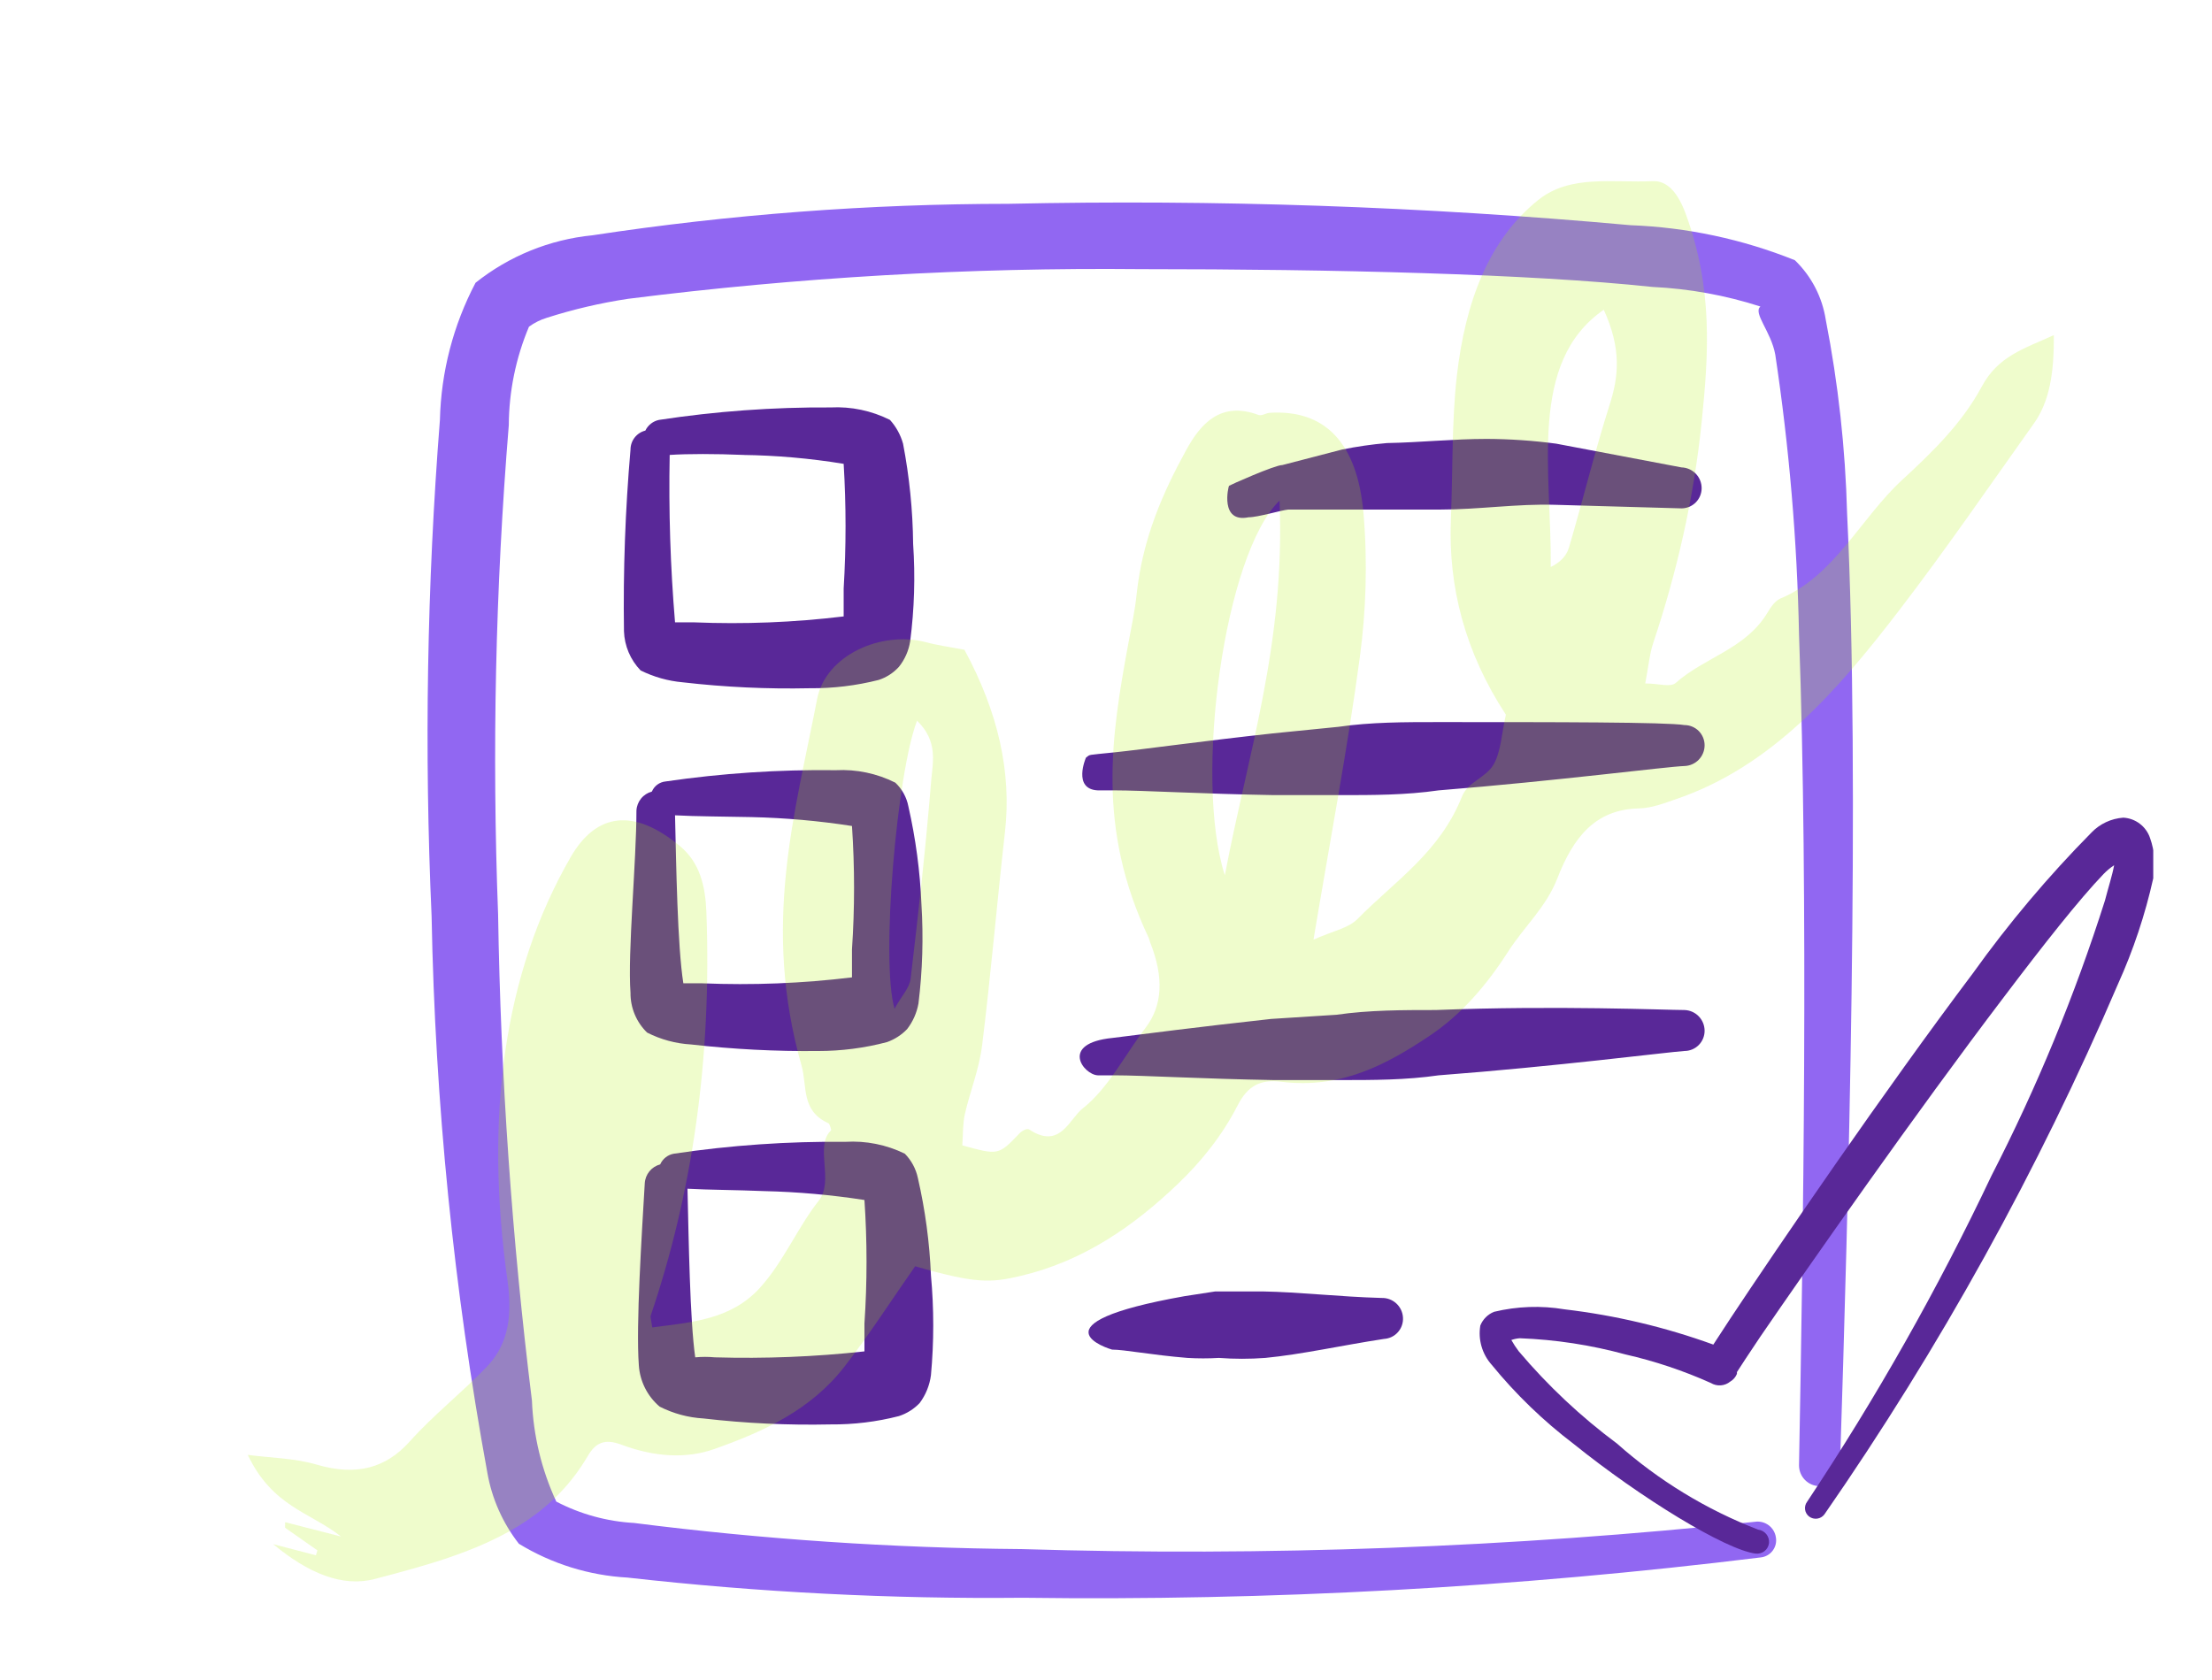 <svg xmlns="http://www.w3.org/2000/svg" width="154" height="117" viewBox="0 0 154 117" fill="none"><g clip-path="url(#clip0_366_1520)"><path fill-rule="evenodd" clip-rule="evenodd" d="M128.596 35.77C128.477 31.231 127.979 26.709 127.108 22.253C126.861 20.677 126.107 19.226 124.959 18.119C121.311 16.652 117.437 15.827 113.508 15.68C99.107 14.376 84.644 13.879 70.186 14.192C60.5 14.197 50.827 14.929 41.25 16.383C38.274 16.676 35.445 17.825 33.107 19.69C31.555 22.639 30.706 25.907 30.627 29.239C29.725 40.735 29.532 52.276 30.048 63.797C30.29 76.806 31.59 89.773 33.934 102.571C34.251 104.365 35.004 106.054 36.124 107.491C38.412 108.89 41.011 109.699 43.689 109.847C52.829 110.876 62.023 111.345 71.22 111.252C88.391 111.479 105.558 110.54 122.602 108.441C122.765 108.421 122.921 108.369 123.062 108.286C123.203 108.204 123.326 108.093 123.422 107.962C123.519 107.83 123.588 107.68 123.625 107.521C123.662 107.362 123.665 107.197 123.636 107.036C123.585 106.702 123.404 106.402 123.133 106.201C122.862 106 122.523 105.914 122.189 105.961C105.234 107.748 88.178 108.383 71.137 107.863C62.111 107.789 53.098 107.182 44.144 106.044C42.254 105.938 40.407 105.431 38.729 104.556C37.706 102.348 37.13 99.96 37.034 97.528C35.643 86.293 34.856 74.992 34.678 63.673C34.245 52.314 34.493 40.94 35.422 29.611C35.435 27.253 35.912 24.922 36.827 22.749C37.203 22.474 37.622 22.264 38.067 22.129C39.917 21.537 41.81 21.095 43.73 20.806C55.562 19.311 67.48 18.621 79.405 18.739C92.922 18.739 106.481 19.07 115.038 19.979C117.595 20.099 120.125 20.558 122.561 21.343C122.024 21.798 123.305 23.079 123.595 24.692C124.564 31.139 125.117 37.643 125.248 44.161C125.909 62.391 125.537 86.656 125.248 102.034C125.248 102.411 125.395 102.773 125.657 103.043C125.92 103.313 126.277 103.47 126.654 103.481C127.03 103.481 127.392 103.334 127.662 103.072C127.932 102.809 128.09 102.452 128.1 102.075C128.679 84.218 129.506 54.413 128.596 35.77Z" fill="#9167F2"></path><path fill-rule="evenodd" clip-rule="evenodd" d="M47.534 47.509C50.469 47.848 53.425 47.986 56.38 47.922C57.996 47.936 59.608 47.742 61.175 47.344C61.715 47.168 62.199 46.854 62.581 46.434C62.993 45.921 63.264 45.308 63.366 44.657C63.658 42.409 63.727 40.139 63.573 37.877C63.548 35.532 63.313 33.194 62.87 30.891C62.698 30.277 62.387 29.712 61.96 29.238C60.681 28.596 59.257 28.296 57.827 28.37C53.828 28.345 49.833 28.635 45.88 29.238C45.675 29.281 45.483 29.37 45.318 29.499C45.153 29.628 45.02 29.793 44.929 29.982C44.634 30.056 44.372 30.226 44.185 30.466C43.998 30.705 43.896 31.001 43.896 31.305C43.531 35.511 43.379 39.733 43.441 43.954C43.477 44.975 43.889 45.947 44.599 46.682C45.517 47.138 46.513 47.418 47.534 47.509ZM51.667 31.677C54.036 31.706 56.399 31.914 58.736 32.297C58.911 35.188 58.911 38.087 58.736 40.978V42.921C55.281 43.339 51.797 43.477 48.319 43.334H46.996C46.671 39.457 46.547 35.566 46.624 31.677C47.864 31.594 49.807 31.594 51.791 31.677H51.667Z" fill="#592898"></path><path fill-rule="evenodd" clip-rule="evenodd" d="M45.053 71.899C46.005 72.383 47.046 72.665 48.112 72.726C51.049 73.06 54.003 73.212 56.958 73.181C58.577 73.183 60.189 72.975 61.754 72.561C62.287 72.372 62.769 72.061 63.159 71.651C63.558 71.13 63.828 70.52 63.944 69.874C64.226 67.584 64.295 65.273 64.151 62.97C64.056 60.674 63.751 58.391 63.242 56.15C63.12 55.516 62.802 54.938 62.332 54.496C61.053 53.854 59.628 53.555 58.199 53.628C54.229 53.577 50.262 53.84 46.335 54.413C46.128 54.434 45.93 54.511 45.763 54.634C45.595 54.758 45.465 54.925 45.384 55.116C45.088 55.195 44.824 55.365 44.631 55.603C44.438 55.84 44.325 56.133 44.309 56.439C44.309 59.994 43.689 66.319 43.896 69.13C43.891 69.646 43.991 70.157 44.19 70.633C44.389 71.11 44.682 71.54 45.053 71.899ZM52.328 56.894C54.668 56.948 57.002 57.155 59.315 57.514C59.508 60.377 59.508 63.249 59.315 66.112V68.055C55.859 68.474 52.375 68.612 48.898 68.468H47.575C47.161 65.864 47.079 60.201 46.996 56.77C48.443 56.852 50.468 56.852 52.328 56.894Z" fill="#592898"></path><path fill-rule="evenodd" clip-rule="evenodd" d="M45.922 97.942C46.873 98.425 47.915 98.707 48.981 98.768C51.916 99.108 54.872 99.246 57.827 99.182C59.43 99.196 61.028 99.002 62.581 98.603C63.131 98.425 63.628 98.112 64.027 97.694C64.452 97.124 64.722 96.455 64.813 95.751C65.026 93.441 65.026 91.116 64.813 88.806C64.719 86.523 64.414 84.254 63.903 82.027C63.768 81.387 63.453 80.799 62.994 80.332C61.711 79.704 60.286 79.419 58.86 79.505C54.862 79.465 50.868 79.742 46.914 80.332C46.706 80.368 46.511 80.455 46.345 80.585C46.179 80.715 46.048 80.883 45.963 81.076C45.667 81.154 45.403 81.325 45.21 81.562C45.017 81.8 44.904 82.093 44.888 82.399C44.681 85.954 44.268 92.278 44.475 95.048C44.509 95.603 44.655 96.145 44.903 96.642C45.152 97.139 45.498 97.581 45.922 97.942ZM53.197 82.936C55.537 82.99 57.87 83.198 60.183 83.556C60.376 86.419 60.376 89.291 60.183 92.154V94.097C56.724 94.475 53.244 94.613 49.766 94.511C49.312 94.469 48.856 94.469 48.402 94.511C48.03 91.906 47.947 86.243 47.864 82.771C49.311 82.853 51.213 82.853 53.197 82.936Z" fill="#592898"></path><path fill-rule="evenodd" clip-rule="evenodd" d="M86.928 36.018C87.59 36.018 89.202 35.522 89.698 35.48H96.725H100.322C102.967 35.48 105.613 35.067 108.3 35.15L117.063 35.398C117.436 35.398 117.793 35.249 118.057 34.986C118.321 34.722 118.469 34.365 118.469 33.992C118.469 33.615 118.322 33.254 118.06 32.983C117.797 32.713 117.44 32.556 117.063 32.545L108.341 30.892C106.738 30.679 105.122 30.568 103.505 30.561C101.19 30.561 98.875 30.809 96.56 30.85C95.505 30.941 94.456 31.093 93.418 31.305L89.284 32.38C88.747 32.38 85.605 33.785 85.564 33.827C85.523 33.868 84.903 36.431 86.928 36.018Z" fill="#592898"></path><path fill-rule="evenodd" clip-rule="evenodd" d="M75.602 52.759C75.602 52.759 74.651 54.95 76.428 55.033H77.586C79.57 55.033 83.745 55.281 88.706 55.364H93.294C95.568 55.364 97.883 55.364 100.156 55.033C108.424 54.371 116.03 53.379 117.27 53.338C117.646 53.327 118.004 53.17 118.266 52.9C118.529 52.63 118.675 52.268 118.675 51.891C118.675 51.519 118.527 51.161 118.264 50.897C118 50.634 117.643 50.486 117.27 50.486C116.03 50.279 108.341 50.279 100.073 50.279C97.8 50.279 95.444 50.279 93.17 50.61L88.623 51.065C83.704 51.602 79.57 52.181 77.586 52.387C75.602 52.594 75.932 52.511 75.602 52.759Z" fill="#592898"></path><path fill-rule="evenodd" clip-rule="evenodd" d="M117.27 73.18C117.643 73.18 118 73.032 118.264 72.768C118.527 72.505 118.675 72.147 118.675 71.775C118.675 71.398 118.529 71.036 118.266 70.766C118.004 70.496 117.646 70.338 117.27 70.328C116.03 70.328 108.341 69.997 99.949 70.328C97.676 70.328 95.32 70.328 93.046 70.658L88.499 70.948C83.58 71.485 79.446 72.022 77.462 72.27C73.741 72.642 75.436 74.833 76.428 74.875H77.586C79.57 74.875 83.745 75.123 88.706 75.206H93.294C95.568 75.206 97.882 75.206 100.156 74.875C108.341 74.255 116.03 73.263 117.27 73.18Z" fill="#592898"></path><path fill-rule="evenodd" clip-rule="evenodd" d="M87.879 89.922H84.613L82.464 90.253C71.551 92.195 77.255 93.932 77.421 93.973C78.289 93.973 80.149 94.345 82.671 94.552C83.4 94.595 84.132 94.595 84.861 94.552C85.935 94.632 87.012 94.632 88.086 94.552C90.649 94.304 93.377 93.684 96.353 93.229C96.538 93.218 96.719 93.171 96.885 93.091C97.052 93.01 97.201 92.898 97.324 92.759C97.447 92.621 97.541 92.46 97.601 92.285C97.662 92.11 97.687 91.925 97.676 91.741C97.655 91.364 97.487 91.011 97.209 90.756C96.931 90.501 96.565 90.365 96.188 90.377C93.212 90.294 90.442 89.963 87.879 89.922Z" fill="#592898"></path></g><g clip-path="url(#clip1_366_1520)"><path fill-rule="evenodd" clip-rule="evenodd" d="M149.689 58.357C149.557 57.96 149.308 57.612 148.975 57.358C148.643 57.104 148.242 56.956 147.824 56.934C146.986 56.993 146.199 57.361 145.615 57.964C142.603 61.013 139.838 64.296 137.344 67.781C131.209 75.929 123.797 86.776 120.484 91.783L119.282 93.623C115.936 92.409 112.461 91.585 108.925 91.169C107.294 90.895 105.625 90.954 104.017 91.341C103.801 91.427 103.605 91.557 103.44 91.721C103.276 91.886 103.146 92.082 103.06 92.298C102.979 92.782 103.008 93.278 103.144 93.749C103.28 94.221 103.519 94.656 103.845 95.022C105.526 97.082 107.446 98.936 109.563 100.544C114.226 104.299 120.116 107.907 122.227 108.177C122.337 108.19 122.448 108.182 122.554 108.152C122.661 108.123 122.76 108.072 122.847 108.004C122.934 107.935 123.006 107.85 123.06 107.753C123.113 107.657 123.147 107.55 123.159 107.44C123.18 107.216 123.112 106.993 122.97 106.819C122.827 106.644 122.622 106.533 122.399 106.508C118.795 105.114 115.47 103.086 112.582 100.52C110.06 98.646 107.763 96.489 105.735 94.09C105.546 93.84 105.374 93.577 105.219 93.304C105.41 93.238 105.608 93.196 105.808 93.182C108.298 93.275 110.768 93.654 113.171 94.311C115.211 94.775 117.201 95.441 119.11 96.298C119.318 96.423 119.559 96.48 119.8 96.463C120.042 96.445 120.272 96.353 120.46 96.2C120.671 96.077 120.835 95.887 120.926 95.66V95.538C121.196 95.12 121.736 94.286 122.546 93.084C125.908 88.175 133.393 77.475 139.529 69.401C142.277 65.769 144.732 62.652 146.449 60.86C146.671 60.629 146.918 60.423 147.186 60.247C147.063 60.934 146.768 61.842 146.548 62.701C144.453 69.299 141.81 75.711 138.645 81.868C134.919 89.734 130.629 97.321 125.81 104.569C125.752 104.646 125.71 104.734 125.686 104.828C125.662 104.922 125.656 105.019 125.67 105.115C125.684 105.211 125.716 105.303 125.765 105.386C125.815 105.469 125.88 105.542 125.957 105.6C126.117 105.718 126.318 105.769 126.515 105.742C126.712 105.714 126.891 105.61 127.012 105.452C135.051 93.859 141.9 81.485 147.456 68.517C148.524 66.154 149.346 63.687 149.91 61.155C150.082 60.219 150.006 59.254 149.689 58.357Z" fill="#592898"></path></g><path opacity="0.2" d="M91.458 65.425C92.83 64.803 93.869 64.643 94.52 63.981C97.108 61.346 100.232 59.366 101.791 55.447C102.194 54.437 103.457 54.156 103.993 53.218C104.491 52.35 104.548 51.052 104.84 49.762C101.998 45.435 100.818 40.843 101.011 36.187C101.149 32.849 101.06 29.401 101.425 26.181C102.016 21.011 103.645 16.693 107.099 13.92C109.331 12.129 112.308 12.748 115.057 12.614C116.101 12.563 116.833 13.454 117.367 14.909C119.273 20.113 118.945 24.683 118.484 29.252C117.924 34.789 116.718 39.919 115.091 44.793C114.847 45.523 114.774 46.379 114.542 47.587C115.485 47.591 116.297 47.877 116.667 47.55C118.688 45.756 121.525 45.199 123.052 42.661C123.292 42.261 123.58 41.83 123.972 41.666C127.691 40.126 129.534 36.094 132.412 33.434C134.472 31.53 136.572 29.524 137.97 26.919C139.111 24.793 140.889 24.292 142.984 23.337C143.014 25.987 142.679 27.969 141.608 29.475C138.509 33.832 135.472 38.257 132.243 42.468C127.933 48.094 123.347 53.373 116.686 55.645C115.848 55.931 115.004 56.269 114.085 56.291C111.067 56.36 109.531 58.301 108.416 61.176C107.646 63.161 106.112 64.52 105.005 66.247C103.49 68.61 101.753 70.633 99.524 72.125C96.483 74.163 93.33 75.832 89.208 75.323C87.761 75.144 86.876 75.578 86.157 76.982C85.084 79.082 83.617 80.891 82.019 82.421C78.892 85.418 75.389 87.817 71.082 88.836C68.959 89.339 67.921 89.384 63.712 88.17C62.077 90.509 60.517 92.937 58.785 95.167C56.45 98.175 53.167 99.68 49.739 100.893C47.772 101.588 45.573 101.456 43.255 100.591C42.11 100.163 41.474 100.439 40.921 101.382C38.675 105.229 35.132 107.126 31.247 108.454C29.57 109.027 27.84 109.482 26.114 109.939C23.825 110.545 21.447 109.533 19.019 107.519C20.012 107.778 21.006 108.037 21.996 108.296C22.03 108.181 22.063 108.067 22.097 107.952C21.346 107.427 20.598 106.902 19.848 106.377C19.849 106.249 19.85 106.118 19.851 105.99C21.147 106.322 22.442 106.655 23.737 106.987C21.573 105.28 18.979 104.923 17.248 101.303C18.938 101.526 20.483 101.524 22.052 101.983C24.795 102.784 26.851 102.241 28.525 100.371C30.191 98.513 32.131 96.996 33.856 95.207C35.208 93.805 35.734 92.016 35.335 89.186C33.73 77.746 35.062 67.785 39.724 59.69C41.505 56.596 44.12 56.23 47.357 58.929C48.744 60.085 49.112 61.748 49.179 63.51C49.564 73.778 48.187 83.094 45.299 91.617C45.271 91.7 45.327 91.847 45.408 92.428C48.22 92.063 50.879 91.876 52.882 89.696C54.533 87.898 55.52 85.481 57.002 83.603C58.096 82.214 56.692 79.803 57.855 78.713C57.896 78.676 57.751 78.243 57.677 78.211C55.75 77.346 56.209 75.63 55.807 74.211C53.023 64.403 55.345 56.682 56.886 48.684C57.48 45.605 61.374 43.905 64.451 44.714C65.323 44.945 66.187 45.059 67.146 45.245C69.496 49.598 70.437 53.772 69.966 57.933C69.407 62.868 68.985 67.869 68.376 72.777C68.165 74.477 67.542 75.962 67.172 77.585C67.023 78.234 67.051 78.996 66.995 79.75C69.523 80.449 69.516 80.441 70.974 78.921C71.146 78.741 71.487 78.534 71.67 78.655C73.803 80.063 74.439 77.918 75.38 77.178C77.156 75.785 78.307 73.464 79.754 71.567C80.927 70.031 81.05 68.077 80.08 65.636C80.035 65.521 80.019 65.395 79.964 65.282C76.332 57.619 77.377 51.215 78.548 44.841C78.756 43.703 79.006 42.583 79.13 41.402C79.544 37.478 80.965 34.288 82.592 31.322C83.588 29.506 84.98 27.923 87.592 28.885C87.859 28.983 88.117 28.764 88.394 28.745C92.189 28.503 94.49 30.762 94.924 35.715C95.224 39.157 95.098 42.572 94.674 45.743C93.82 52.119 92.634 58.321 91.447 65.419L91.458 65.425ZM89.082 34.857C85.266 38.532 83.084 54.107 85.273 60.949C86.898 52.367 89.488 44.819 89.082 34.857ZM111.657 21.567C106.353 25.223 108.032 32.866 107.964 39.48C108.571 39.178 109.043 38.76 109.227 38.139C110.201 34.842 111.025 31.436 112.062 28.188C112.679 26.256 112.915 24.338 111.655 21.568L111.657 21.567ZM62.279 70.239C62.807 69.277 63.319 68.811 63.401 68.126C63.942 63.562 64.454 58.981 64.831 54.34C64.93 53.118 65.339 51.64 63.848 50.181C62.461 53.707 61.294 66.885 62.279 70.239Z" fill="#B3F100"></path><defs><clipPath id="clip0_366_1520"><rect width="99.21" height="99.21" fill="white" transform="translate(29.8 13.075)"></rect></clipPath><clipPath id="clip1_366_1520"><rect width="58.9" height="58.9" fill="white" transform="translate(91.01 52.025)"></rect></clipPath></defs></svg>